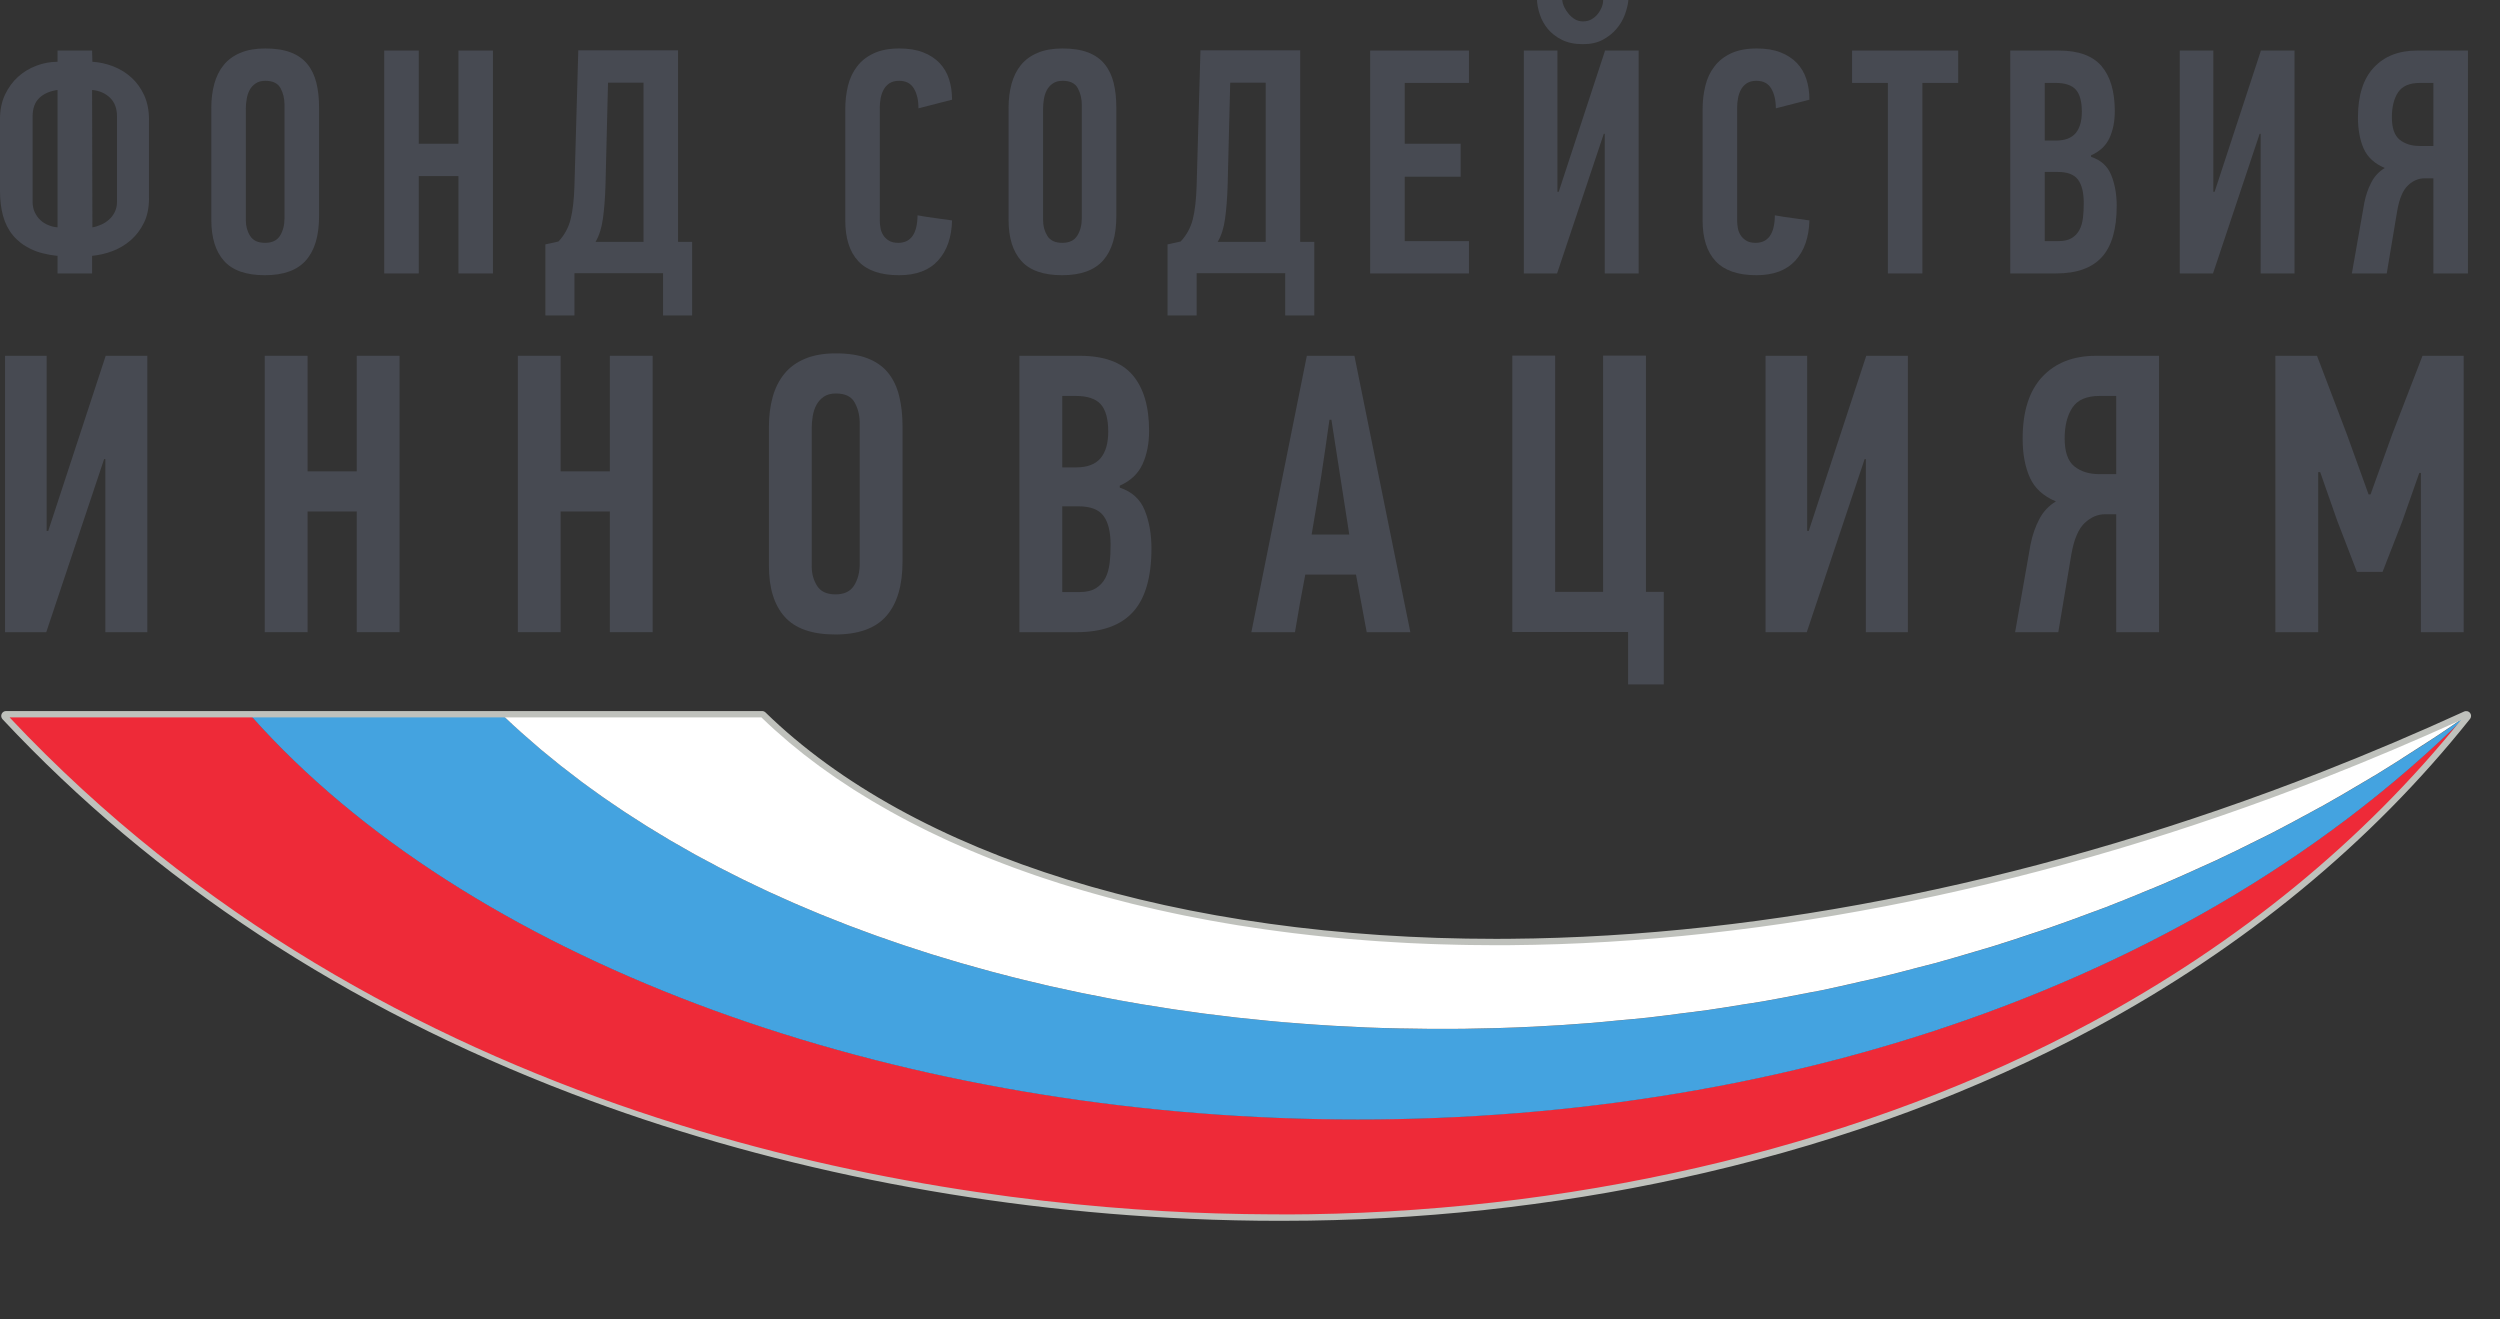 <svg width="72" height="38" viewBox="0 0 72 38" fill="none" xmlns="http://www.w3.org/2000/svg">
<rect x="0" y="0" width="72" height="38" fill="#333333" stroke="none"/>
<path d="M3.37 3.356C3.37 3.123 3.302 2.941 3.165 2.812C3.029 2.683 2.858 2.609 2.652 2.591L2.661 6.547C2.74 6.535 2.821 6.51 2.906 6.473C2.991 6.437 3.069 6.387 3.138 6.326C3.208 6.264 3.264 6.191 3.306 6.104C3.348 6.018 3.37 5.92 3.37 5.809V3.356ZM1.657 2.591C1.436 2.622 1.261 2.698 1.133 2.821C1.003 2.944 0.939 3.123 0.939 3.356V5.809C0.939 5.926 0.96 6.029 1.003 6.118C1.046 6.207 1.101 6.283 1.169 6.344C1.237 6.406 1.313 6.453 1.4 6.487C1.485 6.521 1.571 6.541 1.657 6.547V2.591ZM4.291 5.717C4.291 5.987 4.242 6.222 4.145 6.418C4.048 6.615 3.922 6.781 3.767 6.916C3.612 7.051 3.438 7.156 3.243 7.23C3.05 7.303 2.852 7.349 2.652 7.368V7.875H1.657V7.368H1.648C1.347 7.337 1.093 7.271 0.884 7.17C0.675 7.068 0.505 6.937 0.373 6.778C0.241 6.618 0.146 6.43 0.087 6.215C0.029 6 0 5.763 0 5.505V3.43C0 3.166 0.048 2.932 0.143 2.729C0.238 2.526 0.364 2.354 0.52 2.212C0.677 2.071 0.855 1.964 1.054 1.89C1.253 1.816 1.455 1.779 1.657 1.779V1.456H2.652L2.661 1.779C2.86 1.791 3.059 1.834 3.253 1.908C3.447 1.982 3.621 2.088 3.776 2.226C3.931 2.365 4.056 2.535 4.15 2.738C4.243 2.941 4.291 3.175 4.291 3.439V5.717Z" fill="#474A52"/>
<path d="M8.194 3.019C8.194 2.841 8.156 2.681 8.08 2.54C8.002 2.398 7.857 2.327 7.642 2.327C7.525 2.327 7.43 2.354 7.357 2.406C7.283 2.458 7.226 2.523 7.186 2.599C7.146 2.677 7.118 2.762 7.104 2.857C7.088 2.953 7.08 3.041 7.08 3.12V6.348C7.08 6.514 7.121 6.664 7.205 6.796C7.288 6.928 7.43 6.994 7.633 6.994C7.835 6.994 7.979 6.925 8.066 6.787C8.151 6.648 8.194 6.481 8.194 6.284V3.019ZM9.189 6.229C9.189 6.788 9.064 7.211 8.812 7.497C8.561 7.783 8.167 7.926 7.628 7.926C7.09 7.926 6.698 7.789 6.453 7.515C6.208 7.242 6.086 6.847 6.086 6.33V3.102C6.086 2.85 6.115 2.62 6.173 2.41C6.231 2.201 6.321 2.021 6.444 1.871C6.567 1.72 6.727 1.603 6.926 1.521C7.125 1.437 7.362 1.396 7.638 1.396C7.932 1.396 8.178 1.434 8.377 1.511C8.575 1.588 8.735 1.7 8.854 1.848C8.974 1.995 9.059 2.174 9.111 2.383C9.163 2.592 9.189 2.829 9.189 3.093V6.229Z" fill="#474A52"/>
<path d="M13.203 7.875V5.071H12.06V7.875H11.066V1.456H12.06V4.14H13.203V1.456H14.197V7.875H13.203Z" fill="#474A52"/>
<path d="M17.438 5.344C17.426 5.713 17.401 6.031 17.364 6.297C17.327 6.564 17.257 6.787 17.152 6.965H18.534V2.381H17.511L17.438 5.344ZM16.544 7.868V9.086H15.707V7.038L16.084 6.955C16.256 6.771 16.373 6.557 16.434 6.314C16.495 6.072 16.532 5.75 16.544 5.351L16.655 1.449H19.528V6.965H19.933V9.086H19.096V7.868H16.544Z" fill="#474A52"/>
<path d="M25.9 1.396C26.164 1.396 26.391 1.432 26.582 1.506C26.772 1.579 26.93 1.681 27.056 1.812C27.181 1.942 27.274 2.098 27.332 2.278C27.39 2.459 27.419 2.656 27.419 2.871L26.452 3.12C26.452 2.887 26.408 2.696 26.32 2.549C26.232 2.401 26.09 2.327 25.895 2.327C25.779 2.327 25.686 2.352 25.612 2.401C25.54 2.451 25.483 2.514 25.444 2.59C25.404 2.667 25.376 2.751 25.361 2.84C25.346 2.93 25.338 3.014 25.338 3.094V6.357C25.338 6.418 25.344 6.486 25.357 6.56C25.368 6.634 25.394 6.703 25.434 6.768C25.473 6.832 25.528 6.886 25.598 6.929C25.668 6.973 25.758 6.994 25.868 6.994C26.233 6.994 26.419 6.73 26.425 6.201C26.591 6.232 26.756 6.258 26.922 6.279C27.087 6.301 27.254 6.324 27.419 6.348C27.407 6.834 27.274 7.219 27.018 7.501C26.764 7.784 26.388 7.926 25.891 7.926C25.363 7.926 24.973 7.792 24.722 7.525C24.47 7.257 24.344 6.865 24.344 6.348V3.148C24.344 2.908 24.37 2.682 24.422 2.471C24.474 2.258 24.562 2.072 24.685 1.912C24.807 1.752 24.968 1.626 25.168 1.534C25.367 1.442 25.611 1.396 25.9 1.396Z" fill="#474A52"/>
<path d="M31.156 3.019C31.156 2.841 31.117 2.681 31.04 2.54C30.964 2.398 30.818 2.327 30.603 2.327C30.486 2.327 30.391 2.354 30.318 2.406C30.243 2.458 30.187 2.523 30.147 2.599C30.107 2.677 30.079 2.762 30.064 2.857C30.049 2.953 30.041 3.041 30.041 3.12V6.348C30.041 6.514 30.083 6.664 30.165 6.796C30.249 6.928 30.391 6.994 30.594 6.994C30.796 6.994 30.94 6.925 31.026 6.787C31.112 6.648 31.156 6.481 31.156 6.284V3.019ZM32.15 6.229C32.15 6.788 32.024 7.211 31.773 7.497C31.523 7.783 31.128 7.926 30.59 7.926C30.051 7.926 29.659 7.789 29.414 7.515C29.169 7.242 29.047 6.847 29.047 6.33V3.102C29.047 2.85 29.076 2.62 29.134 2.41C29.192 2.201 29.282 2.021 29.404 1.871C29.528 1.72 29.688 1.603 29.887 1.521C30.085 1.437 30.323 1.396 30.598 1.396C30.892 1.396 31.139 1.434 31.338 1.511C31.536 1.588 31.696 1.7 31.814 1.848C31.934 1.995 32.02 2.174 32.072 2.383C32.124 2.592 32.15 2.829 32.15 3.093V6.229Z" fill="#474A52"/>
<path d="M35.356 5.344C35.344 5.713 35.319 6.031 35.282 6.297C35.246 6.564 35.175 6.787 35.07 6.965H36.452V2.381H35.43L35.356 5.344ZM34.463 7.868V9.086H33.625V7.038L34.003 6.955C34.174 6.771 34.291 6.557 34.353 6.314C34.413 6.072 34.451 5.75 34.463 5.351L34.573 1.449H37.446V6.965H37.852V9.086H37.014V7.868H34.463Z" fill="#474A52"/>
<path d="M39.461 7.875V1.456H42.306V2.388H40.456V4.14H42.067V5.09H40.456V6.944H42.306V7.875H39.461Z" fill="#474A52"/>
<path d="M44.992 -0.001C44.998 0.067 45.018 0.136 45.052 0.207C45.086 0.278 45.129 0.343 45.181 0.404C45.233 0.466 45.293 0.517 45.361 0.557C45.428 0.597 45.505 0.616 45.59 0.616C45.683 0.616 45.764 0.597 45.834 0.557C45.905 0.517 45.965 0.466 46.014 0.404C46.064 0.343 46.101 0.278 46.13 0.207C46.157 0.136 46.171 0.067 46.171 -0.001H46.898C46.886 0.128 46.852 0.268 46.797 0.419C46.742 0.569 46.66 0.708 46.553 0.834C46.445 0.959 46.313 1.064 46.157 1.147C46 1.23 45.811 1.272 45.59 1.272C45.351 1.272 45.148 1.23 44.983 1.147C44.817 1.064 44.682 0.959 44.577 0.834C44.474 0.708 44.396 0.569 44.348 0.419C44.298 0.268 44.271 0.128 44.264 -0.001H44.992ZM46.189 3.854L44.844 7.875H43.887V1.456H44.854V5.524H44.891L46.226 1.456H47.193V7.875H46.217V3.854H46.189Z" fill="#474A52"/>
<path d="M50.591 1.396C50.855 1.396 51.083 1.432 51.273 1.506C51.463 1.579 51.621 1.681 51.747 1.812C51.872 1.942 51.965 2.098 52.023 2.278C52.082 2.459 52.111 2.656 52.111 2.871L51.144 3.12C51.144 2.887 51.099 2.696 51.011 2.549C50.923 2.401 50.781 2.327 50.587 2.327C50.471 2.327 50.377 2.352 50.304 2.401C50.23 2.451 50.174 2.514 50.135 2.59C50.095 2.667 50.068 2.751 50.053 2.84C50.037 2.93 50.03 3.014 50.03 3.094V6.357C50.03 6.418 50.036 6.486 50.048 6.56C50.06 6.634 50.086 6.703 50.126 6.768C50.165 6.832 50.22 6.886 50.29 6.929C50.36 6.973 50.45 6.994 50.559 6.994C50.925 6.994 51.111 6.73 51.116 6.201C51.282 6.232 51.448 6.258 51.614 6.279C51.779 6.301 51.945 6.324 52.111 6.348C52.098 6.834 51.965 7.219 51.71 7.501C51.455 7.784 51.079 7.926 50.583 7.926C50.054 7.926 49.665 7.792 49.413 7.525C49.161 7.257 49.035 6.865 49.035 6.348V3.148C49.035 2.908 49.062 2.682 49.114 2.471C49.166 2.258 49.253 2.072 49.377 1.912C49.499 1.752 49.66 1.626 49.859 1.534C50.059 1.442 50.303 1.396 50.591 1.396Z" fill="#474A52"/>
<path d="M55.365 2.388V7.875H54.371V2.388H53.34V1.456H56.396V2.388H55.365Z" fill="#474A52"/>
<path d="M60.012 5.846C60.012 5.545 59.957 5.321 59.846 5.173C59.736 5.026 59.542 4.952 59.266 4.952H58.889V6.944H59.285C59.445 6.944 59.572 6.915 59.667 6.856C59.762 6.798 59.835 6.719 59.888 6.621C59.94 6.522 59.974 6.406 59.99 6.27C60.005 6.135 60.012 5.994 60.012 5.846ZM59.957 3.218C59.957 2.923 59.899 2.711 59.783 2.581C59.665 2.452 59.472 2.388 59.202 2.388H58.889V4.048H59.212C59.469 4.048 59.657 3.977 59.778 3.836C59.897 3.694 59.957 3.488 59.957 3.218ZM60.224 4.518C60.506 4.61 60.7 4.785 60.804 5.044C60.909 5.302 60.961 5.597 60.961 5.929C60.961 6.599 60.818 7.091 60.533 7.405C60.247 7.718 59.809 7.875 59.22 7.875H57.895V1.456H59.294C59.859 1.456 60.269 1.606 60.524 1.903C60.778 2.202 60.906 2.634 60.906 3.199C60.906 3.495 60.855 3.753 60.754 3.974C60.652 4.195 60.475 4.361 60.224 4.472V4.518Z" fill="#474A52"/>
<path d="M65.078 3.854L63.735 7.875H62.777V1.456H63.744V5.524H63.781L65.115 1.456H66.082V7.875H65.107V3.854H65.078Z" fill="#474A52"/>
<path d="M69.695 2.388C69.395 2.388 69.185 2.478 69.064 2.66C68.945 2.841 68.886 3.08 68.886 3.375C68.886 3.688 68.961 3.905 69.111 4.024C69.261 4.145 69.454 4.204 69.687 4.204H70.082V2.388H69.695ZM67.734 7.875L68.093 5.835C68.136 5.62 68.204 5.424 68.296 5.249C68.388 5.073 68.517 4.937 68.683 4.838C68.388 4.715 68.186 4.529 68.075 4.281C67.965 4.032 67.909 3.732 67.909 3.382C67.909 2.749 68.061 2.27 68.366 1.945C68.669 1.619 69.085 1.456 69.613 1.456H71.077V7.875H70.082V5.136H69.825C69.653 5.136 69.495 5.203 69.35 5.339C69.206 5.474 69.103 5.714 69.042 6.058L68.738 7.875H67.734Z" fill="#474A52"/>
<path d="M2.999 13.221L1.332 18.207H0.145V10.247H1.343V15.291H1.389L3.044 10.247H4.243V18.207H3.034V13.221H2.999Z" fill="#474A52"/>
<path d="M10.274 18.207V14.73H8.858V18.207H7.625V10.247H8.858V13.575H10.274V10.247H11.507V18.207H10.274Z" fill="#474A52"/>
<path d="M17.563 18.207V14.73H16.146V18.207H14.914V10.247H16.146V13.575H17.563V10.247H18.796V18.207H17.563Z" fill="#474A52"/>
<path d="M24.76 12.19C24.76 11.968 24.712 11.77 24.616 11.595C24.521 11.419 24.34 11.332 24.074 11.332C23.929 11.332 23.812 11.364 23.72 11.429C23.629 11.493 23.558 11.574 23.509 11.669C23.459 11.764 23.425 11.871 23.406 11.989C23.387 12.107 23.378 12.216 23.378 12.315V16.318C23.378 16.524 23.429 16.709 23.532 16.873C23.635 17.037 23.812 17.118 24.063 17.118C24.314 17.118 24.493 17.033 24.599 16.861C24.706 16.69 24.76 16.482 24.76 16.238V12.19ZM25.993 16.169C25.993 16.863 25.837 17.387 25.525 17.742C25.215 18.096 24.725 18.273 24.057 18.273C23.389 18.273 22.904 18.104 22.6 17.765C22.296 17.425 22.145 16.936 22.145 16.295V12.293C22.145 11.98 22.18 11.694 22.253 11.434C22.325 11.176 22.437 10.953 22.589 10.766C22.74 10.579 22.94 10.434 23.186 10.331C23.432 10.228 23.727 10.177 24.068 10.177C24.433 10.177 24.738 10.224 24.985 10.32C25.231 10.415 25.429 10.554 25.577 10.737C25.725 10.92 25.831 11.142 25.895 11.401C25.96 11.659 25.993 11.953 25.993 12.28V16.169Z" fill="#474A52"/>
<path d="M31.985 15.691C31.985 15.318 31.917 15.039 31.78 14.856C31.643 14.673 31.403 14.582 31.061 14.582H30.593V17.052H31.084C31.282 17.052 31.439 17.016 31.557 16.943C31.675 16.871 31.767 16.774 31.832 16.652C31.896 16.53 31.938 16.385 31.957 16.217C31.977 16.05 31.985 15.874 31.985 15.691ZM31.917 12.432C31.917 12.066 31.845 11.803 31.701 11.643C31.556 11.482 31.316 11.403 30.981 11.403H30.593V13.461H30.992C31.312 13.461 31.546 13.373 31.695 13.198C31.843 13.023 31.917 12.767 31.917 12.432ZM32.249 14.044C32.599 14.159 32.838 14.376 32.968 14.696C33.097 15.017 33.162 15.383 33.162 15.794C33.162 16.625 32.984 17.235 32.631 17.624C32.277 18.013 31.735 18.207 31.004 18.207H29.359V10.247H31.096C31.795 10.247 32.303 10.432 32.619 10.802C32.935 11.172 33.094 11.707 33.094 12.409C33.094 12.775 33.03 13.095 32.904 13.37C32.779 13.644 32.56 13.85 32.249 13.987V14.044Z" fill="#474A52"/>
<path d="M38.288 12.089C38.212 12.637 38.132 13.185 38.049 13.729C37.964 14.275 37.874 14.83 37.775 15.394H38.859L38.345 12.089H38.288ZM39.361 18.207L39.053 16.549H37.592C37.538 16.823 37.487 17.1 37.437 17.378C37.388 17.657 37.341 17.933 37.295 18.207H36.039C36.306 16.873 36.572 15.546 36.838 14.227C37.104 12.908 37.371 11.582 37.637 10.247H39.007L40.618 18.207H39.361Z" fill="#474A52"/>
<path d="M47.403 10.242V17.046H47.916V19.711H46.889V18.201H43.555V10.242H44.788V17.046H46.169V10.242H47.403Z" fill="#474A52"/>
<path d="M53.702 13.221L52.035 18.207H50.848V10.247H52.047V15.291H52.092L53.748 10.247H54.947V18.207H53.736V13.221H53.702Z" fill="#474A52"/>
<path d="M60.468 11.403C60.094 11.403 59.834 11.515 59.685 11.74C59.537 11.965 59.462 12.26 59.462 12.626C59.462 13.015 59.556 13.283 59.742 13.432C59.929 13.581 60.166 13.655 60.456 13.655H60.947V11.403H60.468ZM58.035 18.207L58.48 15.677C58.534 15.41 58.618 15.168 58.732 14.951C58.846 14.733 59.006 14.563 59.211 14.441C58.846 14.289 58.594 14.058 58.458 13.75C58.321 13.441 58.252 13.07 58.252 12.636C58.252 11.851 58.44 11.257 58.817 10.853C59.194 10.45 59.709 10.247 60.365 10.247H62.18V18.207H60.947V14.81H60.627C60.414 14.81 60.218 14.894 60.039 15.062C59.86 15.23 59.733 15.527 59.657 15.954L59.279 18.207H58.035Z" fill="#474A52"/>
<path d="M67.879 16.469L67.311 14.994L66.822 13.598H66.764V18.207H65.531V10.247H66.73L67.591 12.511L68.215 14.239H68.272L68.911 12.466L69.768 10.247H70.954V18.207H69.722V13.621H69.676L69.176 15.039L68.618 16.469H67.879Z" fill="#474A52"/>
<path d="M7.234 20.616H0.176C9.561 30.651 22.993 34.463 34.281 34.96C34.808 34.983 35.328 34.997 35.845 35.006C36 35.008 36.154 35.01 36.309 35.011C36.779 35.016 37.249 35.018 37.71 35.011C45.035 34.904 53.171 33.294 60.247 29.484C64.306 27.297 68.018 24.388 71.026 20.616C71.026 20.616 71.026 20.616 71.025 20.616C53.905 37.54 19.671 34.61 7.234 20.616Z" fill="#EE2A38"/>
<path d="M71.025 20.622C71.017 20.628 71.01 20.633 71.001 20.639C70.733 20.828 70.484 20.999 70.248 21.156C70.112 21.247 69.984 21.332 69.857 21.413C69.752 21.483 69.644 21.547 69.538 21.615C69.183 21.845 68.827 22.073 68.467 22.293C68.329 22.377 68.19 22.457 68.051 22.539C67.684 22.758 67.316 22.975 66.944 23.183C66.808 23.258 66.671 23.33 66.535 23.404C66.157 23.611 65.779 23.815 65.397 24.011C65.263 24.079 65.128 24.143 64.993 24.211C64.606 24.405 64.219 24.596 63.829 24.778C63.696 24.84 63.561 24.898 63.428 24.959C63.034 25.139 62.639 25.317 62.241 25.486C62.107 25.543 61.972 25.595 61.838 25.651C61.439 25.816 61.04 25.98 60.638 26.134C60.501 26.187 60.363 26.235 60.226 26.286C59.825 26.437 59.422 26.585 59.019 26.725C58.878 26.774 58.735 26.818 58.594 26.866C58.193 27 57.791 27.135 57.388 27.259C57.24 27.305 57.092 27.345 56.944 27.39C56.545 27.509 56.147 27.627 55.746 27.736C55.589 27.779 55.432 27.817 55.274 27.858C54.882 27.961 54.491 28.064 54.097 28.158C53.928 28.198 53.759 28.233 53.59 28.272C53.207 28.36 52.825 28.448 52.441 28.526C52.259 28.564 52.076 28.595 51.894 28.63C51.523 28.702 51.153 28.776 50.783 28.84C50.578 28.875 50.374 28.903 50.169 28.936C49.82 28.993 49.471 29.051 49.122 29.1C48.887 29.134 48.652 29.159 48.417 29.189C48.099 29.23 47.78 29.274 47.462 29.309C47.169 29.34 46.877 29.365 46.584 29.392C46.324 29.416 46.064 29.445 45.805 29.465C45.252 29.509 44.702 29.544 44.152 29.571C44.151 29.571 44.15 29.571 44.15 29.571C43.828 29.587 43.507 29.599 43.186 29.609C43.181 29.609 43.175 29.61 43.17 29.61C42.854 29.619 42.538 29.626 42.224 29.63C42.213 29.63 42.202 29.63 42.191 29.63C41.883 29.634 41.574 29.635 41.266 29.634C41.249 29.634 41.231 29.633 41.214 29.633C40.912 29.632 40.611 29.628 40.312 29.621C40.29 29.621 40.268 29.62 40.245 29.619C39.95 29.613 39.656 29.603 39.362 29.591C39.335 29.59 39.308 29.589 39.281 29.588C38.993 29.576 38.705 29.561 38.418 29.545C38.386 29.543 38.353 29.541 38.321 29.538C38.041 29.522 37.761 29.504 37.482 29.482C37.442 29.479 37.401 29.475 37.36 29.472C37.09 29.451 36.819 29.428 36.55 29.403C36.505 29.399 36.46 29.393 36.414 29.389C36.15 29.364 35.888 29.337 35.626 29.307C35.574 29.301 35.522 29.295 35.47 29.289C35.215 29.259 34.961 29.229 34.707 29.195C34.651 29.188 34.596 29.18 34.539 29.173C34.292 29.14 34.044 29.105 33.798 29.069C33.736 29.059 33.673 29.049 33.611 29.039C33.372 29.003 33.134 28.965 32.897 28.925C32.829 28.913 32.761 28.901 32.692 28.89C32.462 28.85 32.232 28.809 32.004 28.766C31.931 28.753 31.859 28.738 31.786 28.724C31.564 28.681 31.341 28.637 31.12 28.592C31.041 28.576 30.963 28.558 30.884 28.541C30.672 28.496 30.459 28.451 30.247 28.402C30.163 28.383 30.078 28.363 29.994 28.343C29.79 28.295 29.585 28.247 29.383 28.197C29.294 28.175 29.207 28.152 29.118 28.129C28.922 28.079 28.725 28.029 28.531 27.977C28.436 27.952 28.342 27.925 28.247 27.898C28.061 27.847 27.874 27.796 27.689 27.742C27.59 27.714 27.492 27.683 27.394 27.654C27.215 27.601 27.035 27.547 26.858 27.492C26.757 27.46 26.658 27.427 26.558 27.395C26.385 27.34 26.212 27.285 26.04 27.227C25.936 27.192 25.833 27.156 25.729 27.12C25.564 27.063 25.398 27.007 25.235 26.948C25.127 26.91 25.02 26.869 24.913 26.83C24.756 26.771 24.599 26.714 24.444 26.655C24.332 26.612 24.222 26.567 24.112 26.524C23.962 26.465 23.813 26.407 23.665 26.347C23.552 26.3 23.44 26.252 23.327 26.205C23.185 26.145 23.042 26.086 22.901 26.025C22.786 25.974 22.672 25.922 22.557 25.871C22.422 25.81 22.285 25.751 22.152 25.689C22.035 25.634 21.92 25.578 21.805 25.524C21.675 25.462 21.545 25.402 21.418 25.339C21.299 25.28 21.183 25.22 21.065 25.161C20.943 25.099 20.82 25.039 20.7 24.975C20.581 24.913 20.465 24.85 20.348 24.786C20.231 24.724 20.113 24.662 19.997 24.598C19.879 24.533 19.764 24.465 19.647 24.399C19.536 24.335 19.423 24.272 19.313 24.208C19.194 24.138 19.079 24.067 18.961 23.996C18.856 23.932 18.749 23.869 18.645 23.804C18.529 23.732 18.416 23.657 18.301 23.583C18.199 23.518 18.096 23.453 17.995 23.387C17.877 23.309 17.762 23.229 17.645 23.149C17.552 23.085 17.457 23.023 17.365 22.958C17.245 22.874 17.129 22.788 17.012 22.703C16.925 22.64 16.837 22.579 16.753 22.515C16.637 22.429 16.523 22.34 16.409 22.252C16.326 22.188 16.241 22.125 16.16 22.06C16.043 21.968 15.929 21.873 15.815 21.779C15.739 21.717 15.661 21.656 15.587 21.593C15.466 21.491 15.348 21.387 15.23 21.283C15.165 21.226 15.099 21.17 15.035 21.113C14.854 20.951 14.677 20.787 14.504 20.622H7.234C19.671 34.616 53.905 37.546 71.025 20.622Z" fill="#44A3E0"/>
<path d="M43.481 27.179C43.347 27.18 43.214 27.18 43.081 27.18C43.022 27.18 42.964 27.178 42.904 27.178C42.71 27.178 42.517 27.176 42.325 27.173C42.22 27.172 42.115 27.169 42.01 27.168C41.82 27.163 41.631 27.159 41.443 27.152C41.338 27.149 41.233 27.145 41.127 27.141C40.943 27.134 40.758 27.126 40.574 27.117C40.468 27.112 40.362 27.106 40.256 27.1C40.076 27.089 39.896 27.079 39.718 27.067C39.611 27.059 39.505 27.052 39.398 27.044C39.223 27.031 39.049 27.017 38.876 27.002C38.767 26.993 38.659 26.982 38.55 26.973C38.381 26.957 38.212 26.94 38.044 26.923C37.935 26.912 37.827 26.899 37.719 26.887C37.555 26.869 37.391 26.85 37.228 26.83C37.117 26.816 37.007 26.802 36.897 26.787C36.74 26.766 36.582 26.745 36.426 26.723C36.314 26.707 36.203 26.69 36.092 26.673C35.939 26.65 35.787 26.627 35.635 26.603C35.523 26.584 35.412 26.565 35.3 26.546C35.153 26.52 35.006 26.496 34.861 26.469C34.747 26.448 34.635 26.426 34.522 26.404C34.381 26.377 34.239 26.35 34.1 26.322C33.985 26.299 33.872 26.274 33.759 26.25C33.623 26.222 33.488 26.193 33.354 26.163C33.238 26.136 33.123 26.109 33.008 26.082C32.88 26.052 32.751 26.022 32.623 25.99C32.506 25.961 32.39 25.931 32.273 25.901C32.151 25.869 32.029 25.838 31.908 25.805C31.79 25.773 31.673 25.74 31.556 25.707C31.439 25.675 31.322 25.642 31.207 25.609C31.089 25.574 30.972 25.538 30.856 25.502C30.744 25.468 30.632 25.434 30.521 25.399C30.404 25.362 30.288 25.323 30.172 25.285C30.065 25.25 29.958 25.215 29.852 25.179C29.735 25.139 29.619 25.097 29.503 25.055C29.402 25.019 29.3 24.983 29.2 24.947C29.083 24.903 28.968 24.859 28.852 24.814C28.756 24.777 28.659 24.741 28.563 24.703C28.448 24.657 28.334 24.609 28.22 24.562C28.128 24.524 28.035 24.487 27.944 24.448C27.83 24.399 27.718 24.349 27.605 24.299C27.517 24.26 27.428 24.223 27.342 24.183C27.228 24.131 27.117 24.078 27.005 24.024C26.922 23.985 26.839 23.946 26.758 23.907C26.645 23.852 26.534 23.795 26.424 23.739C26.346 23.699 26.268 23.661 26.191 23.621C26.08 23.563 25.971 23.503 25.861 23.443C25.788 23.403 25.715 23.364 25.643 23.325C25.534 23.263 25.427 23.201 25.32 23.139C25.251 23.098 25.181 23.059 25.113 23.018C25.005 22.954 24.901 22.888 24.796 22.823C24.731 22.783 24.665 22.743 24.601 22.702C24.497 22.635 24.395 22.567 24.293 22.499C24.232 22.458 24.169 22.418 24.109 22.377C24.006 22.306 23.906 22.235 23.806 22.163C23.749 22.123 23.692 22.083 23.636 22.043C23.536 21.969 23.438 21.894 23.341 21.819C23.288 21.779 23.234 21.74 23.183 21.699C23.082 21.621 22.985 21.54 22.887 21.46C22.842 21.422 22.794 21.386 22.75 21.348C22.642 21.258 22.538 21.166 22.435 21.074C22.403 21.045 22.369 21.017 22.337 20.988C22.203 20.867 22.072 20.744 21.944 20.62H15.774H14.5C14.673 20.785 14.85 20.95 15.031 21.111C15.095 21.169 15.162 21.224 15.226 21.281C15.345 21.385 15.462 21.489 15.583 21.591C15.658 21.654 15.735 21.715 15.811 21.777C15.925 21.871 16.039 21.966 16.156 22.058C16.238 22.123 16.322 22.186 16.406 22.25C16.52 22.338 16.633 22.427 16.749 22.514C16.834 22.577 16.922 22.639 17.008 22.702C17.125 22.786 17.242 22.872 17.361 22.956C17.453 23.021 17.548 23.083 17.642 23.148C17.758 23.227 17.873 23.307 17.992 23.385C18.092 23.451 18.195 23.516 18.297 23.581C18.412 23.655 18.525 23.73 18.642 23.802C18.746 23.867 18.853 23.93 18.958 23.994C19.075 24.065 19.19 24.136 19.309 24.206C19.419 24.271 19.532 24.333 19.644 24.397C19.76 24.464 19.875 24.531 19.994 24.597C20.109 24.66 20.227 24.722 20.344 24.785C20.461 24.848 20.578 24.912 20.697 24.974C20.817 25.037 20.939 25.098 21.061 25.159C21.179 25.218 21.295 25.279 21.414 25.337C21.542 25.4 21.672 25.46 21.801 25.522C21.916 25.577 22.031 25.633 22.148 25.687C22.282 25.749 22.418 25.808 22.553 25.869C22.668 25.92 22.782 25.973 22.898 26.023C23.038 26.084 23.181 26.143 23.323 26.203C23.436 26.25 23.548 26.299 23.661 26.345C23.809 26.405 23.959 26.463 24.108 26.522C24.219 26.566 24.328 26.61 24.44 26.653C24.595 26.712 24.752 26.77 24.91 26.828C25.017 26.867 25.123 26.908 25.231 26.946C25.395 27.005 25.56 27.061 25.725 27.118C25.829 27.154 25.932 27.191 26.036 27.225C26.208 27.283 26.381 27.338 26.555 27.394C26.654 27.426 26.754 27.459 26.854 27.49C27.032 27.545 27.211 27.599 27.39 27.652C27.489 27.681 27.587 27.712 27.686 27.74C27.87 27.794 28.057 27.846 28.243 27.896C28.338 27.923 28.432 27.95 28.527 27.975C28.722 28.028 28.918 28.078 29.114 28.128C29.203 28.15 29.291 28.173 29.379 28.195C29.582 28.245 29.786 28.294 29.99 28.341C30.075 28.361 30.159 28.381 30.244 28.401C30.455 28.449 30.668 28.494 30.88 28.539C30.959 28.556 31.038 28.574 31.117 28.59C31.338 28.636 31.56 28.68 31.782 28.722C31.855 28.736 31.927 28.751 32 28.764C32.228 28.808 32.458 28.848 32.689 28.888C32.757 28.9 32.825 28.912 32.894 28.924C33.13 28.964 33.368 29.001 33.607 29.037C33.67 29.047 33.732 29.057 33.795 29.067C34.041 29.104 34.288 29.138 34.536 29.171C34.592 29.179 34.648 29.187 34.704 29.194C34.957 29.227 35.212 29.258 35.466 29.287C35.518 29.293 35.57 29.3 35.623 29.306C35.884 29.335 36.147 29.362 36.41 29.387C36.456 29.392 36.501 29.397 36.546 29.401C36.816 29.427 37.086 29.45 37.357 29.47C37.398 29.474 37.438 29.477 37.479 29.48C37.757 29.502 38.037 29.52 38.317 29.537C38.35 29.539 38.382 29.541 38.415 29.543C38.702 29.559 38.989 29.574 39.277 29.586C39.304 29.587 39.331 29.588 39.359 29.59C39.652 29.602 39.947 29.611 40.242 29.617C40.264 29.618 40.286 29.619 40.308 29.619C40.608 29.626 40.908 29.63 41.21 29.632C41.227 29.632 41.245 29.632 41.263 29.632C41.57 29.634 41.879 29.632 42.188 29.629C42.198 29.628 42.209 29.628 42.22 29.628C42.535 29.624 42.85 29.617 43.166 29.608C43.171 29.608 43.177 29.607 43.182 29.607C43.503 29.597 43.824 29.585 44.146 29.569C44.147 29.569 44.147 29.569 44.148 29.569C44.698 29.542 45.249 29.507 45.801 29.463C46.06 29.443 46.321 29.415 46.581 29.39C46.873 29.363 47.165 29.339 47.458 29.307C47.776 29.272 48.095 29.228 48.413 29.187C48.648 29.157 48.883 29.132 49.119 29.098C49.468 29.049 49.816 28.991 50.166 28.934C50.37 28.902 50.575 28.873 50.779 28.838C51.15 28.774 51.52 28.701 51.89 28.628C52.073 28.593 52.255 28.562 52.438 28.525C52.821 28.446 53.204 28.358 53.586 28.27C53.755 28.232 53.925 28.197 54.093 28.156C54.487 28.063 54.879 27.96 55.271 27.856C55.428 27.815 55.586 27.777 55.743 27.735C56.143 27.625 56.541 27.507 56.94 27.388C57.088 27.343 57.236 27.303 57.384 27.257C57.788 27.133 58.189 26.999 58.59 26.864C58.731 26.816 58.874 26.773 59.015 26.723C59.419 26.584 59.821 26.435 60.222 26.285C60.359 26.234 60.497 26.185 60.634 26.133C61.036 25.978 61.436 25.815 61.835 25.649C61.968 25.594 62.104 25.541 62.237 25.484C62.635 25.315 63.03 25.137 63.424 24.957C63.558 24.897 63.692 24.838 63.825 24.776C64.216 24.594 64.603 24.403 64.989 24.209C65.124 24.142 65.259 24.078 65.394 24.009C65.775 23.813 66.154 23.609 66.531 23.403C66.667 23.328 66.805 23.257 66.94 23.181C67.312 22.973 67.68 22.756 68.047 22.537C68.186 22.455 68.325 22.375 68.463 22.291C68.823 22.072 69.179 21.843 69.534 21.613C69.771 21.46 70.01 21.312 70.244 21.154C70.497 20.985 70.748 20.813 70.998 20.637C71.001 20.635 71.004 20.632 71.007 20.63C71.012 20.627 71.018 20.624 71.022 20.62C69.644 21.25 68.275 21.83 66.919 22.362C58.442 25.686 50.439 27.126 43.481 27.179Z" fill="white"/>
<path d="M35.35 26.597C35.444 26.613 35.538 26.629 35.632 26.645C35.783 26.669 35.936 26.692 36.089 26.715L36.101 26.717C36.208 26.733 36.315 26.75 36.423 26.765C36.579 26.788 36.737 26.809 36.895 26.829C37.005 26.844 37.115 26.858 37.227 26.872C37.389 26.892 37.554 26.911 37.725 26.93C37.831 26.942 37.937 26.954 38.044 26.965C38.212 26.983 38.38 26.999 38.55 27.015L38.627 27.022C38.71 27.03 38.792 27.037 38.876 27.044C39.048 27.059 39.223 27.073 39.398 27.086C39.505 27.094 39.611 27.102 39.718 27.109C39.897 27.121 40.077 27.132 40.257 27.142C40.363 27.148 40.469 27.154 40.576 27.16C40.759 27.169 40.944 27.177 41.13 27.184L41.207 27.187C41.287 27.19 41.366 27.193 41.445 27.195C41.634 27.201 41.822 27.206 42.014 27.21C42.119 27.212 42.223 27.214 42.328 27.216C42.52 27.219 42.713 27.22 42.907 27.221L43.051 27.221C43.195 27.222 43.339 27.223 43.484 27.221C50.93 27.165 59.04 25.498 66.938 22.402C68.246 21.889 69.57 21.328 70.877 20.735C68.06 24.227 64.478 27.157 60.227 29.448C53.837 32.889 45.84 34.851 37.71 34.97C37.316 34.975 36.92 34.979 36.515 34.972L36.309 34.97C36.155 34.969 36.001 34.967 35.845 34.965C35.253 34.954 34.756 34.94 34.283 34.919C26.248 34.565 11.161 32.24 0.277 20.662H21.93C22.051 20.78 22.179 20.9 22.311 21.019C22.328 21.035 22.345 21.049 22.363 21.064C22.378 21.078 22.394 21.091 22.41 21.105C22.514 21.198 22.618 21.29 22.725 21.38C22.752 21.403 22.78 21.425 22.808 21.448L22.906 21.527C22.99 21.596 23.073 21.665 23.159 21.733C23.191 21.758 23.224 21.782 23.257 21.806L23.367 21.891C23.449 21.953 23.53 22.015 23.614 22.077C23.649 22.102 23.686 22.128 23.722 22.153L23.824 22.226C23.911 22.288 23.998 22.351 24.088 22.412C24.126 22.438 24.165 22.463 24.204 22.489L24.304 22.555C24.396 22.616 24.488 22.678 24.581 22.738C24.624 22.765 24.668 22.792 24.712 22.819L24.817 22.884C24.908 22.941 25 22.998 25.094 23.054C25.138 23.081 25.183 23.107 25.229 23.133L25.366 23.212C25.452 23.262 25.538 23.312 25.625 23.361C25.674 23.388 25.723 23.415 25.773 23.442L25.922 23.523C26.006 23.568 26.09 23.614 26.175 23.658C26.223 23.684 26.273 23.708 26.322 23.733L26.48 23.813C26.567 23.858 26.654 23.902 26.742 23.945C26.797 23.971 26.852 23.997 26.907 24.023L27.046 24.089C27.139 24.134 27.233 24.178 27.328 24.222C27.38 24.245 27.434 24.269 27.487 24.292L27.681 24.378C27.764 24.415 27.846 24.451 27.93 24.487C27.991 24.513 28.052 24.538 28.113 24.563L28.289 24.636C28.376 24.671 28.463 24.707 28.551 24.742C28.615 24.768 28.68 24.793 28.746 24.817L28.89 24.873C28.989 24.911 29.087 24.949 29.188 24.986C29.26 25.013 29.334 25.039 29.407 25.065L29.522 25.106C29.628 25.144 29.734 25.182 29.842 25.219C29.916 25.244 29.992 25.269 30.067 25.294L30.22 25.344C30.316 25.377 30.413 25.409 30.512 25.44C30.591 25.465 30.672 25.49 30.753 25.514L30.936 25.57C31.023 25.597 31.11 25.623 31.198 25.649C31.29 25.676 31.382 25.702 31.475 25.728L31.558 25.751C31.672 25.783 31.785 25.816 31.9 25.846C32.008 25.875 32.117 25.903 32.226 25.931L32.337 25.96C32.43 25.984 32.523 26.008 32.617 26.032C32.742 26.062 32.868 26.092 33.002 26.123L33.069 26.139C33.162 26.161 33.254 26.183 33.348 26.204C33.479 26.233 33.612 26.262 33.753 26.292L33.8 26.302C33.898 26.323 33.996 26.343 34.095 26.364C34.235 26.392 34.376 26.419 34.517 26.446L34.589 26.46C34.678 26.477 34.767 26.494 34.856 26.511C34.994 26.536 35.133 26.56 35.272 26.584L35.35 26.597ZM71.14 20.538C71.131 20.524 71.118 20.511 71.102 20.501C71.086 20.491 71.07 20.486 71.059 20.483C71.04 20.478 70.996 20.478 70.967 20.492C69.608 21.113 68.23 21.698 66.871 22.23C58.995 25.318 50.907 26.98 43.483 27.037C43.35 27.038 43.216 27.039 43.085 27.039C33.968 27.039 26.3 24.662 22.046 20.518C22.02 20.493 21.984 20.478 21.948 20.478H0.176C0.12 20.478 0.07 20.511 0.047 20.561C0.025 20.612 0.034 20.671 0.072 20.713C4.44 25.384 9.955 29.012 16.464 31.497C21.925 33.584 28.084 34.83 34.276 35.102C35.135 35.141 36.007 35.16 36.87 35.16C37.15 35.16 37.433 35.158 37.711 35.154C41.582 35.098 45.415 34.634 49.104 33.775C53.164 32.831 56.936 31.429 60.315 29.61C64.643 27.279 68.282 24.284 71.134 20.708C71.135 20.707 71.135 20.707 71.136 20.706C71.137 20.705 71.138 20.704 71.138 20.703L71.138 20.703C71.15 20.687 71.157 20.672 71.162 20.651L71.162 20.652C71.168 20.632 71.168 20.611 71.163 20.588C71.158 20.569 71.151 20.552 71.14 20.538Z" fill="#BFC1BC"/>
</svg>
